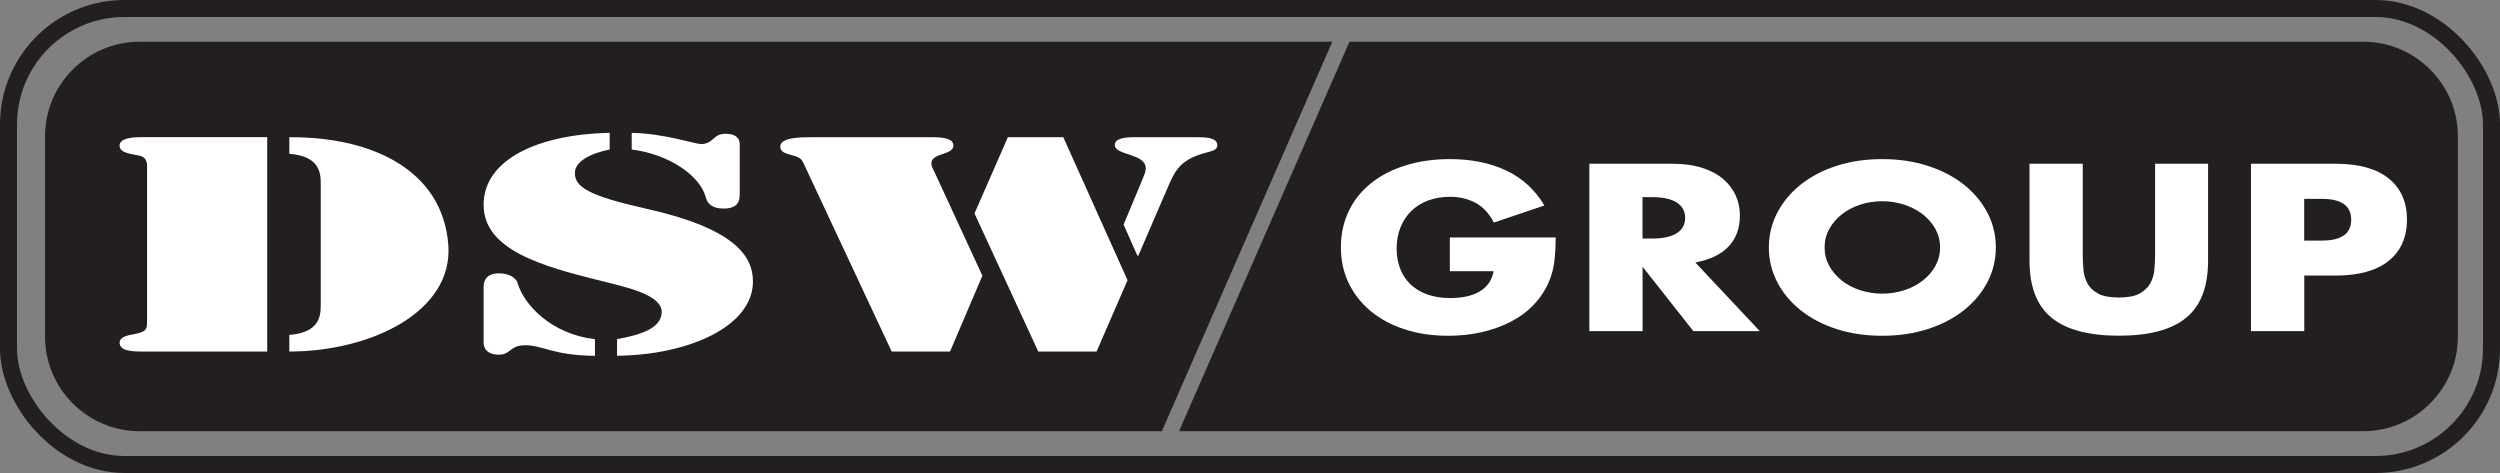 <?xml version="1.0" encoding="UTF-8"?> <svg xmlns="http://www.w3.org/2000/svg" id="Layer_2" data-name="Layer 2" viewBox="0 0 317.55 60.08"><rect x="0" y="0" width="317.55" height="60.08" fill="#808080" stroke="none"/><defs><style> .cls-1 { fill: #fff; } .cls-2 { fill: #231f20; } .cls-3 { fill: none; stroke: #231f20; stroke-miterlimit: 10; stroke-width: 2.16px; } </style></defs><g id="Layer_1-2" data-name="Layer 1"><rect class="cls-3" x="1.08" y="1.08" width="315.39" height="57.92" rx="14.73" ry="14.73"></rect><g><path class="cls-2" d="m169.23,5.3H17.72c-6.6,0-12,5.4-12,12v25.47c0,6.6,5.4,12,12,12h129.86l21.65-49.47Z"></path><path class="cls-2" d="m300.2,5.3h-128.79l-21.65,49.47h150.44c6.6,0,12-5.4,12-12v-25.47c0-6.6-5.4-12-12-12Z"></path></g><g><path class="cls-1" d="m33.95,44.65h-15.83c-1.37,0-2.93-.07-2.93-1.13,0-.51.56-.84,1.37-.98,2.18-.4,2.12-.62,2.12-1.97v-19.07c0-.55.12-1.53-1.06-1.75-1.25-.25-2.43-.36-2.43-1.27s1.56-1.06,2.8-1.06h15.95v27.22Zm2.8-27.22c10.59-.07,19.44,4.22,20.19,13.61.69,8.55-9.84,13.61-20.19,13.61v-2.11c3.8-.29,3.99-2.37,3.99-3.75v-15.5c0-1.38-.19-3.46-3.99-3.75v-2.11Z"></path><path class="cls-1" d="m77.44,18.99c-2.37.47-4.42,1.49-4.42,2.98,0,1.78,1.68,2.88,9.1,4.55,11.03,2.47,13.52,5.9,13.52,9.24,0,5.64-8.04,9.32-17.26,9.43v-2.11c2.99-.55,5.55-1.35,5.67-3.35.12-2.29-4.49-3.24-7.48-4-7.85-1.93-15.14-4-15.14-9.72s6.85-8.95,16.01-9.14v2.11Zm-16.01,17.51c0-.76.25-1.78,1.99-1.78,1.25,0,2.12.58,2.31,1.2.87,2.91,4.36,6.51,9.84,7.17v2.11c-5.42-.07-6.6-1.35-8.85-1.35-1.99,0-1.81,1.2-3.36,1.2-1.93,0-1.93-1.35-1.93-1.53v-7.02Zm32.52-11.76c0,.84-.25,1.75-2.06,1.75-1.5,0-2.06-.69-2.24-1.42-.69-2.69-4.55-5.46-9.41-6.08v-2.11c3.93.04,8.1,1.42,8.79,1.42,1.62,0,1.5-1.31,3.12-1.31,1.93,0,1.81,1.24,1.81,1.53v6.22Z"></path><path class="cls-1" d="m120.67,44.65h-7.41l-11.09-23.69c-.31-.69-.44-.95-1.56-1.24-.93-.25-1.5-.44-1.5-1.09,0-1.2,2.55-1.2,3.99-1.2h14.45c1.37,0,3.55-.11,3.55,1.06,0,1.24-2.8.91-2.8,2.26,0,.33.12.55.31.91l6.17,13.36-4.11,9.64Zm14.39-27.22l8.16,18.16-3.93,9.06h-7.41l-8.1-17.54,4.24-9.68h7.04Zm7.66,11.1l2.37-5.68c.19-.51.44-.95.44-1.49,0-1.89-3.93-1.6-3.93-2.95,0-.84,1.31-.98,2.43-.98h8.04c1.18,0,2.55.07,2.55,1.02,0,.55-.5.69-1.31.91-3.12.8-3.93,2.07-4.74,3.89l-3.99,9.24-.12-.04-1.74-3.93Z"></path></g><g><path class="cls-1" d="m184.17,30.16h13.43c0,1.13-.06,2.15-.17,3.07-.12.92-.35,1.78-.69,2.57-.48,1.11-1.14,2.09-1.97,2.95-.83.86-1.8,1.57-2.92,2.14-1.12.57-2.34,1.01-3.68,1.31-1.33.3-2.74.45-4.21.45-2.02,0-3.87-.27-5.54-.82-1.67-.54-3.1-1.31-4.3-2.3-1.2-.99-2.13-2.17-2.8-3.55-.67-1.38-1-2.91-1-4.58s.33-3.17.98-4.55,1.59-2.56,2.8-3.54c1.21-.98,2.66-1.74,4.37-2.28,1.7-.54,3.6-.82,5.69-.82,2.71,0,5.1.48,7.14,1.44,2.05.96,3.67,2.44,4.87,4.45l-6.42,2.17c-.6-1.17-1.38-2-2.33-2.51-.96-.51-2.04-.76-3.26-.76-1.01,0-1.93.16-2.76.47-.83.31-1.54.75-2.12,1.32-.59.57-1.05,1.26-1.38,2.07-.33.81-.5,1.71-.5,2.71,0,.9.14,1.74.43,2.51.29.77.72,1.44,1.29,2,.58.56,1.29,1,2.14,1.31.85.31,1.84.47,2.97.47.67,0,1.31-.06,1.93-.18.62-.12,1.18-.32,1.67-.59.49-.27.9-.62,1.23-1.06.32-.43.54-.96.66-1.58h-5.56v-4.28Z"></path><path class="cls-1" d="m223.51,42.06h-8.42l-6.45-8.18v8.18h-6.76v-21.26h10.53c1.45,0,2.71.17,3.8.52,1.08.35,1.97.82,2.67,1.42.7.6,1.23,1.3,1.59,2.09.36.79.53,1.63.53,2.54,0,1.62-.48,2.93-1.43,3.93-.96,1.01-2.36,1.69-4.23,2.04l8.18,8.71Zm-14.88-11.76h1.28c1.33,0,2.36-.23,3.07-.68.71-.45,1.07-1.1,1.07-1.95s-.36-1.49-1.07-1.95c-.71-.45-1.74-.68-3.07-.68h-1.28v5.24Z"></path><path class="cls-1" d="m224.68,31.43c0-1.58.36-3.05,1.07-4.41.71-1.36,1.7-2.55,2.97-3.57,1.27-1.01,2.78-1.81,4.54-2.38s3.7-.86,5.82-.86,4.03.29,5.8.86c1.77.57,3.3,1.37,4.57,2.38s2.27,2.2,2.99,3.57c.71,1.36,1.07,2.83,1.07,4.41s-.36,3.05-1.07,4.41c-.71,1.36-1.71,2.55-2.99,3.57-1.28,1.01-2.8,1.81-4.57,2.38-1.77.57-3.7.86-5.8.86s-4.06-.29-5.82-.86-3.27-1.37-4.54-2.38c-1.27-1.02-2.26-2.2-2.97-3.57-.71-1.36-1.07-2.83-1.07-4.41Zm7.08,0c0,.85.2,1.63.59,2.34.39.71.92,1.33,1.59,1.86.67.53,1.44.94,2.33,1.23.89.29,1.82.44,2.81.44s1.93-.15,2.81-.44c.89-.29,1.67-.7,2.35-1.23.68-.53,1.21-1.15,1.6-1.86.39-.71.59-1.49.59-2.34s-.2-1.63-.59-2.34c-.39-.71-.93-1.33-1.6-1.86-.68-.53-1.46-.93-2.35-1.23-.89-.29-1.82-.44-2.81-.44s-1.93.15-2.81.44c-.89.29-1.66.7-2.33,1.23-.67.53-1.2,1.15-1.59,1.86-.39.71-.59,1.49-.59,2.34Z"></path><path class="cls-1" d="m264.55,20.8v11.56c0,.62.03,1.25.09,1.9.06.65.23,1.24.52,1.76.29.53.74.95,1.36,1.28.62.33,1.5.49,2.62.49s2-.16,2.61-.49c.61-.33,1.06-.76,1.36-1.28.3-.53.48-1.11.54-1.76.06-.65.09-1.28.09-1.9v-11.56h6.73v12.32c0,3.31-.93,5.72-2.78,7.24-1.85,1.52-4.7,2.28-8.54,2.28s-6.7-.76-8.56-2.28-2.8-3.94-2.8-7.24v-12.32h6.76Z"></path><path class="cls-1" d="m292.68,42.06h-6.76v-21.26h10.77c2.92,0,5.16.62,6.71,1.86,1.55,1.24,2.33,2.99,2.33,5.24s-.78,4-2.33,5.24c-1.55,1.24-3.79,1.86-6.71,1.86h-4v7.05Zm0-11.5h2.24c2.49,0,3.73-.88,3.73-2.65s-1.24-2.65-3.73-2.65h-2.24v5.3Z"></path></g></g></svg> 